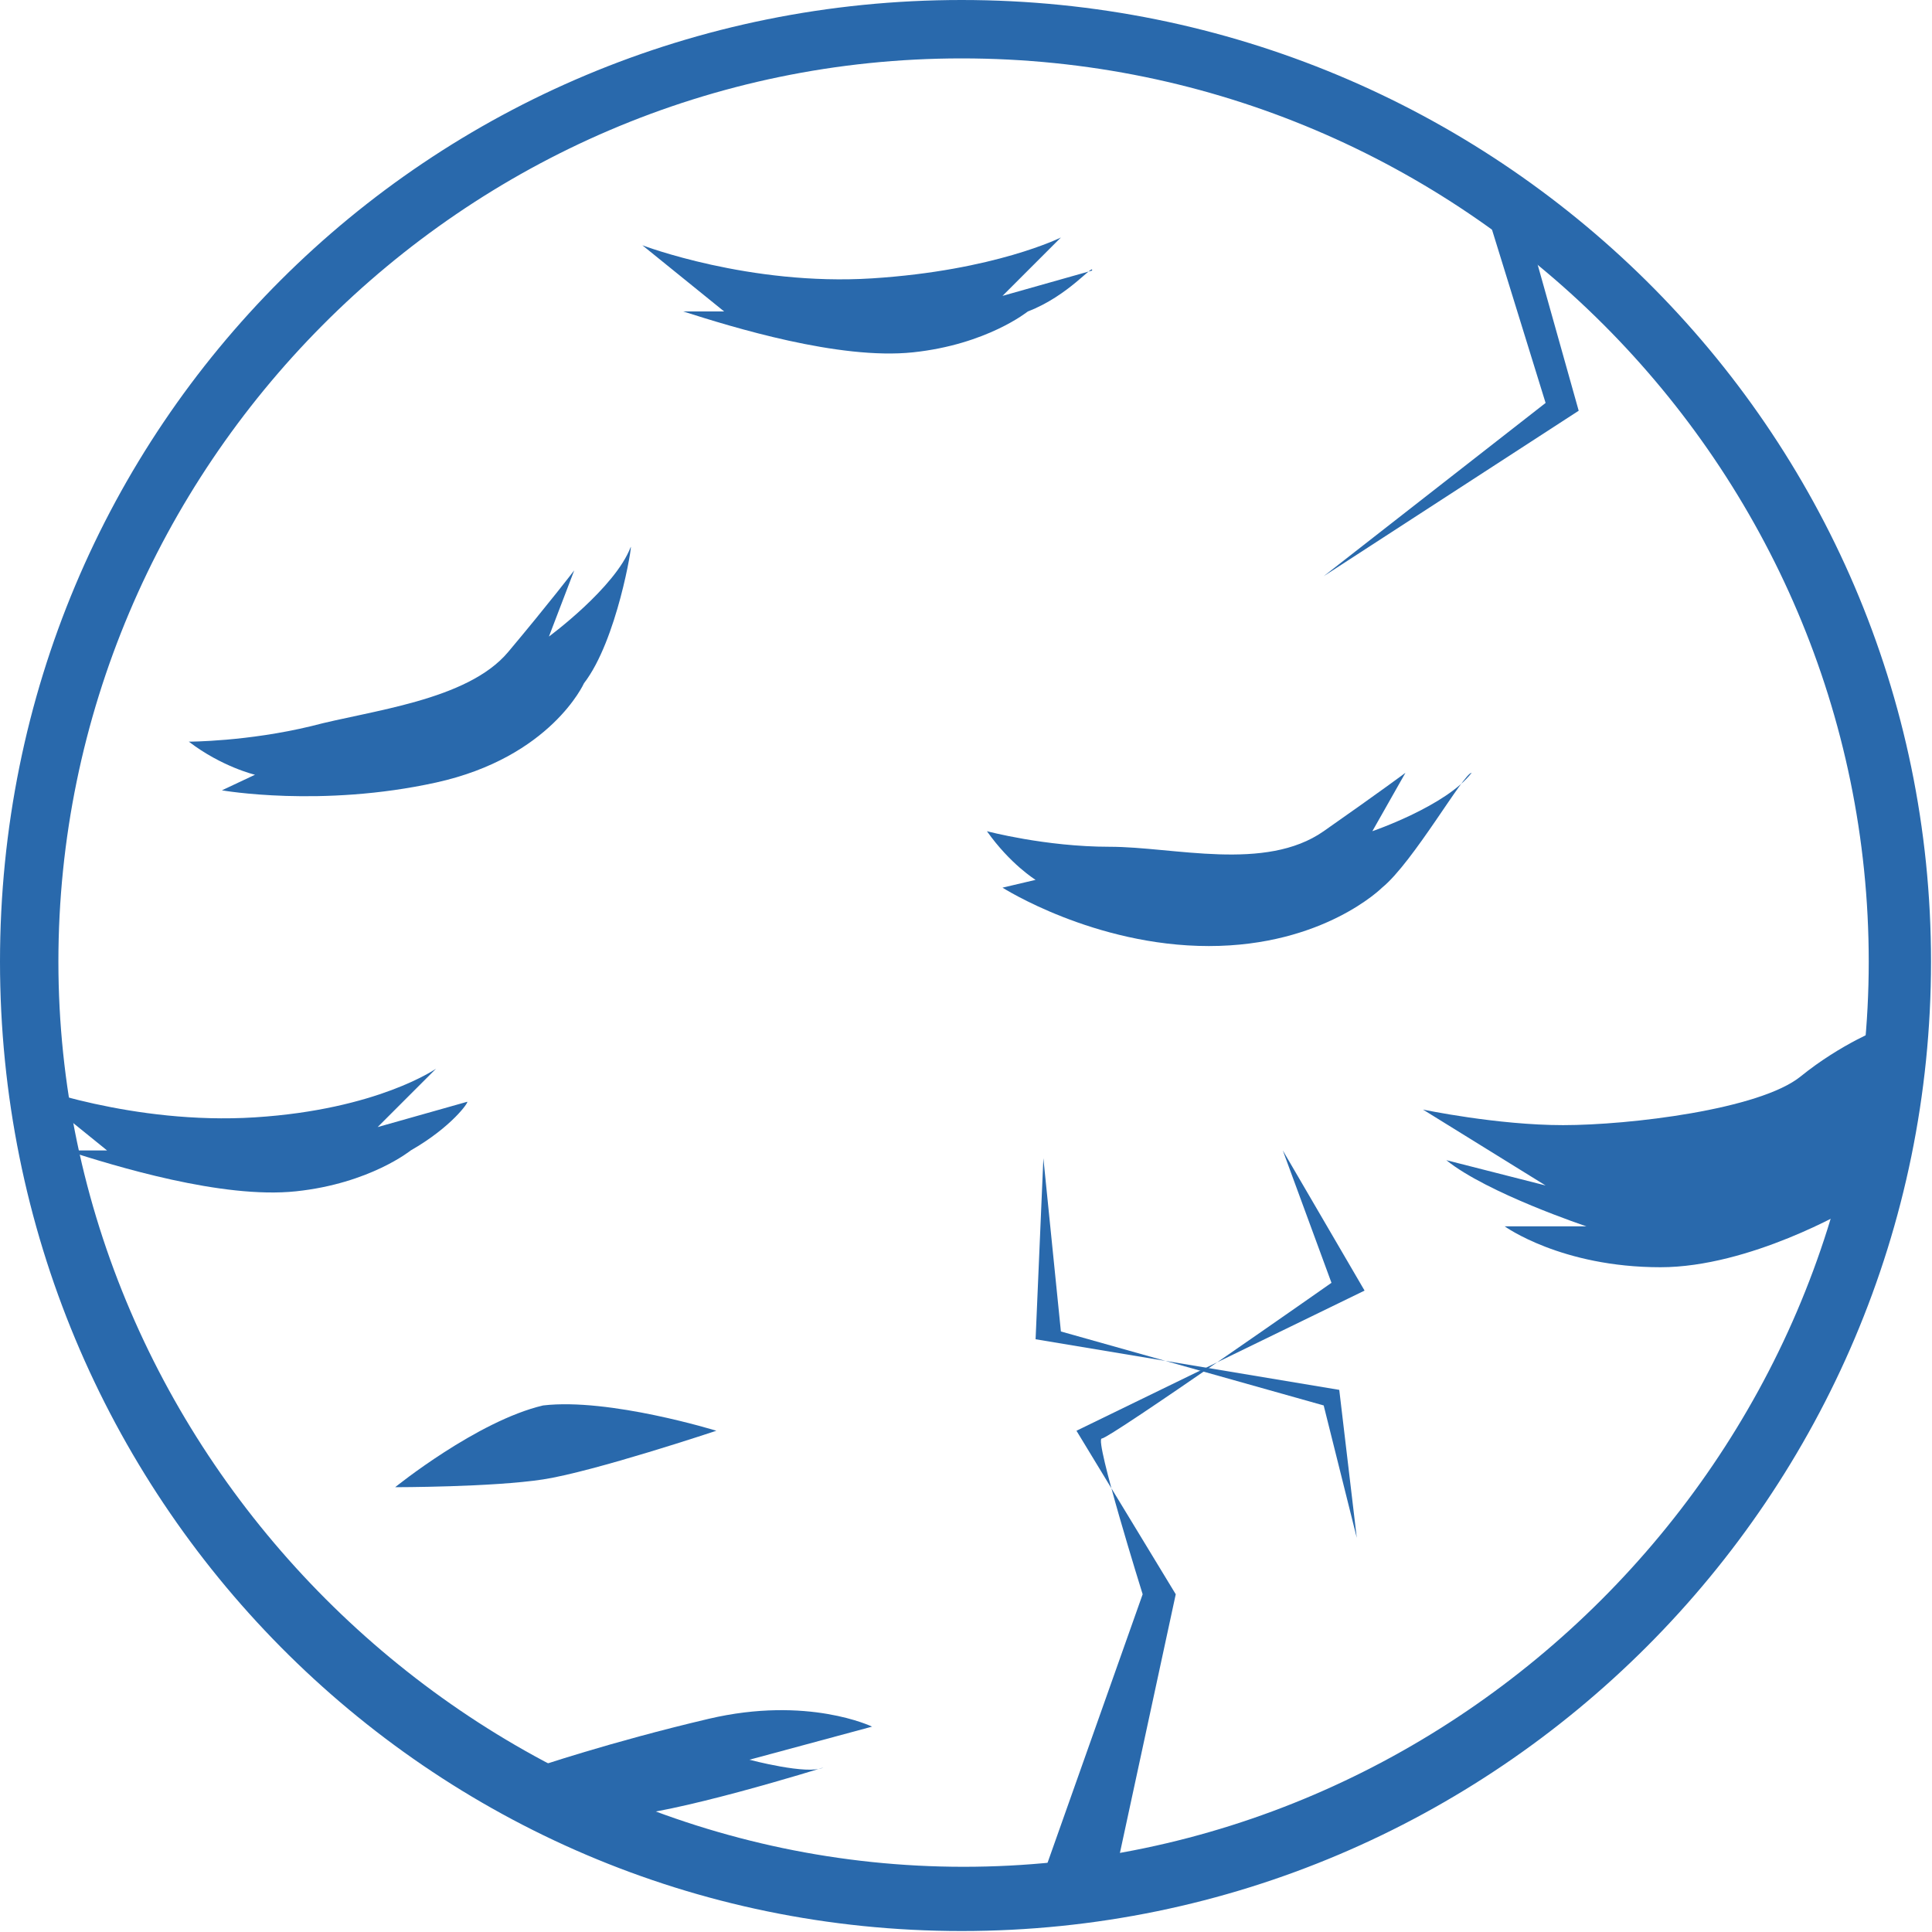 <?xml version="1.0" encoding="UTF-8"?>
<!-- Generator: Adobe Illustrator 16.0.0, SVG Export Plug-In . SVG Version: 6.00 Build 0)  -->
<svg xmlns="http://www.w3.org/2000/svg" xmlns:xlink="http://www.w3.org/1999/xlink" version="1.1" id="Layer_1" x="0px" y="0px" width="99.25px" height="99.25px" viewBox="0 0 99.25 99.25" xml:space="preserve">
<style type="text/css">
	.st0{fill:#2969AC;}
</style>
<g>
	<path class="st0" d="M49.4,99.2C22,99.2,0,76.9,0,49.4S22,0,49.4,0s49.8,22,49.8,49.4S76.9,99.2,49.4,99.2z M49.4,3   C23.7,3,3,24.1,3,49.4s21.1,46.5,46.5,46.5s46.5-21.1,46.5-46.5S75.2,3,49.4,3z"></path>
	<path class="st0" d="M20.3,76.4c0,0,4.2-3.4,7.6-4.2c3.4-0.4,8.9,1.3,8.9,1.3s-6.3,2.1-8.9,2.5C25.3,76.4,20.3,76.4,20.3,76.4z"></path>
	<path class="st0" d="M53.6,96.3l5.1-14.4c0,0-2.5-8-2.1-8c0.4,0,11.8-8,11.8-8l-2.5-6.8l4.2,7.2l-14.8,7.2l5.1,8.4l-3,13.9h-3.8   V96.3z"></path>
	<polygon class="st0" points="53.6,59.5 54.5,68.4 68,72.2 69.7,79 68.8,71.4 53.2,68.8  "></polygon>
	<polygon class="st0" points="76.4,11 79.4,20.7 68,29.6 81.1,21.1 78.6,12.2  "></polygon>
	<path class="st0" d="M30,35.1c0,0-1.7,3.8-7.6,5.1s-11,0.4-11,0.4l1.7-0.8c0,0-1.7-0.4-3.4-1.7c0,0,3,0,6.3-0.8   c3-0.8,8-1.3,10.1-3.8c2.1-2.5,3.4-4.2,3.4-4.2l-1.3,3.4c0,0,3.4-2.5,4.2-4.6C32.5,27.9,31.7,32.9,30,35.1z"></path>
	<path class="st0" d="M71,45.6c0,0-3,3-8.9,3s-10.6-3-10.6-3l1.7-0.4c0,0-1.3-0.8-2.5-2.5c0,0,3,0.8,6.3,0.8s8,1.3,11-0.8   c3-2.1,4.2-3,4.2-3l-1.7,3c0,0,3.8-1.3,5.1-3C75.2,39.7,72.6,44.3,71,45.6z"></path>
	<path class="st0" d="M95,62.1c0,0-5.1,3-9.7,3c-5.1,0-8-2.1-8-2.1h4.2c0,0-5.1-1.7-7.2-3.4l5.1,1.3L73.1,57c0,0,3.8,0.8,7.2,0.8   c3.4,0,10.1-0.8,12.2-2.5c2.1-1.7,4.2-2.5,4.2-2.5S96.3,60,95,62.1z"></path>
	<path class="st0" d="M27.5,90.8c0,0,3.8-1.3,8.9-2.5s8.4,0.4,8.4,0.4l-6.3,1.7c0,0,3,0.8,3.8,0.4c0,0-8,2.5-10.6,2.5   C29.6,93.3,27,91.2,27.5,90.8z"></path>
	<path class="st0" d="M52.8,16c0,0-2.1,1.7-5.9,2.1c-3.8,0.4-9.3-1.3-11.8-2.1h2.1l-4.2-3.4c0,0,5.5,2.1,11.8,1.7s9.7-2.1,9.7-2.1   s-1.7,1.7-3,3l4.6-1.3C56.2,13.5,54.9,15.2,52.8,16z"></path>
	<path class="st0" d="M21.1,59.1c0,0-2.1,1.7-5.9,2.1c-3.8,0.4-9.3-1.3-11.8-2.1h2.1l-4.2-3.4c0,0,5.5,2.1,11.8,1.7   c6.3-0.4,9.3-2.5,9.3-2.5s-1.7,1.7-3,3l4.6-1.3C24.1,56.6,23.2,57.9,21.1,59.1z"></path>
</g>
</svg>
